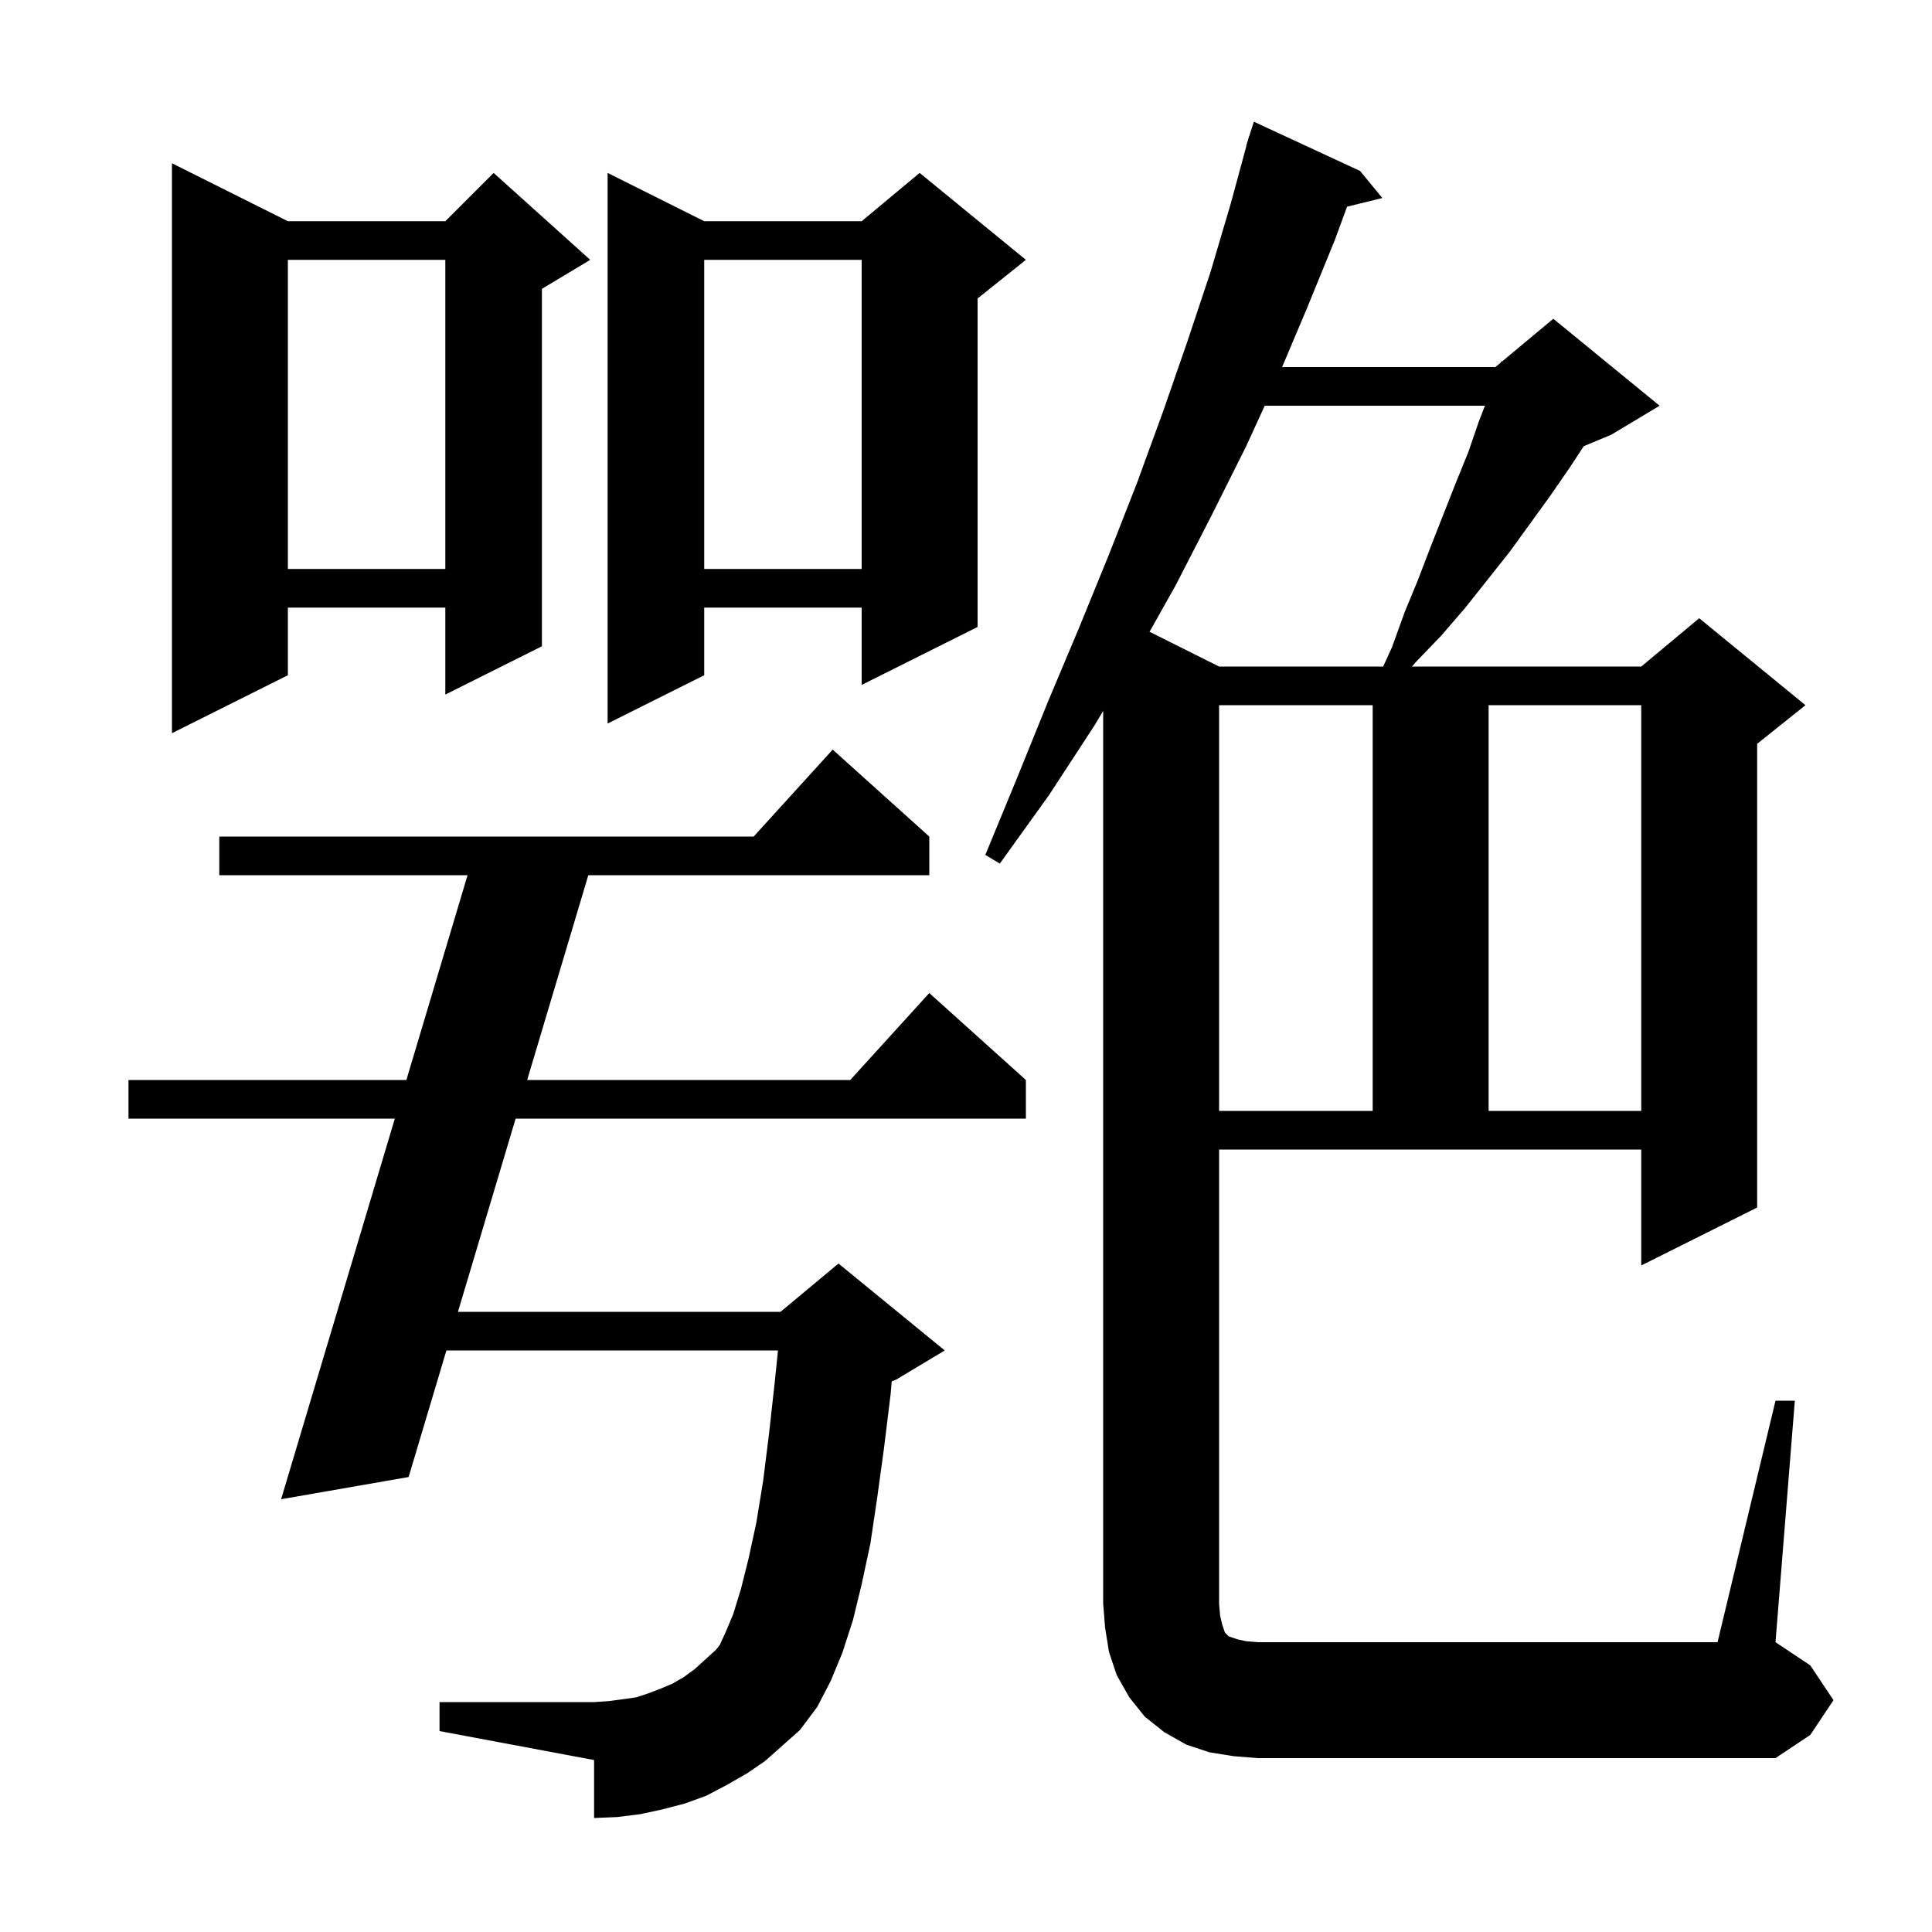 <svg xmlns="http://www.w3.org/2000/svg" xmlns:xlink="http://www.w3.org/1999/xlink" version="1.1" baseProfile="full" viewBox="0 0 200 200" width="200" height="200"><g fill="currentColor"><path d="M 183.8 145.0 L 185.8 145.0 L 183.8 170.0 L 187.4 172.4 L 189.8 176.0 L 187.4 179.6 L 183.8 182.0 L 130.2 182.0 L 127.7 181.8 L 125.2 181.4 L 122.8 180.6 L 120.5 179.3 L 118.5 177.7 L 116.9 175.7 L 115.6 173.4 L 114.8 171.0 L 114.4 168.5 L 114.2 166.0 L 114.2 73.593 L 113.3 75.1 L 108.6 82.3 L 103.5 89.4 L 102.0 88.5 L 105.3 80.5 L 108.5 72.6 L 111.7 65.0 L 114.8 57.4 L 117.7 50.0 L 120.4 42.6 L 122.9 35.4 L 125.3 28.2 L 127.4 21.1 L 129.027 15.106 L 129.0 15.1 L 129.188 14.512 L 129.3 14.1 L 129.318 14.106 L 129.8 12.6 L 140.8 17.7 L 143.1 20.5 L 139.446 21.397 L 138.2 24.8 L 135.3 31.9 L 132.723 38.0 L 154.8 38.0 L 155.35 37.542 L 155.4 37.4 L 155.477 37.436 L 160.8 33.0 L 171.8 42.0 L 166.8 45.0 L 163.949 46.188 L 162.5 48.4 L 160.5 51.3 L 156.3 57.1 L 151.7 62.9 L 149.2 65.8 L 146.6 68.5 L 146.169 69.0 L 169.9 69.0 L 175.9 64.0 L 186.9 73.0 L 181.9 77.0 L 181.9 125.0 L 169.9 131.0 L 169.9 119.0 L 126.2 119.0 L 126.2 166.0 L 126.3 167.2 L 126.5 168.1 L 126.8 169.0 L 127.2 169.4 L 128.1 169.7 L 129.0 169.9 L 130.2 170.0 L 177.8 170.0 Z M 77.3 183.6 L 75.2 184.8 L 73.1 185.9 L 70.9 186.7 L 68.6 187.3 L 66.3 187.8 L 63.9 188.1 L 61.5 188.2 L 61.5 182.2 L 45.5 179.2 L 45.5 176.2 L 61.5 176.2 L 63.0 176.1 L 64.5 175.9 L 65.9 175.7 L 67.1 175.3 L 68.4 174.8 L 69.6 174.3 L 70.8 173.6 L 71.9 172.8 L 74.1 170.8 L 74.5 170.3 L 75.1 169.0 L 75.9 167.1 L 76.7 164.5 L 77.5 161.3 L 78.3 157.6 L 79.0 153.3 L 79.6 148.5 L 80.2 143.1 L 80.536 139.8 L 46.212 139.8 L 42.3 152.9 L 29.1 155.2 L 40.873 115.8 L 13.3 115.8 L 13.3 111.8 L 42.068 111.8 L 48.402 90.6 L 22.7 90.6 L 22.7 86.6 L 78.018 86.6 L 86.2 77.6 L 96.2 86.6 L 96.2 90.6 L 60.903 90.6 L 54.572 111.8 L 88.018 111.8 L 96.2 102.8 L 106.2 111.8 L 106.2 115.8 L 53.378 115.8 L 47.406 135.8 L 80.8 135.8 L 86.8 130.8 L 97.8 139.8 L 92.8 142.8 L 92.308 143.005 L 92.2 144.3 L 91.5 150.0 L 90.8 155.1 L 90.1 159.8 L 89.2 164.0 L 88.3 167.7 L 87.2 171.1 L 86.0 174.0 L 84.6 176.7 L 82.8 179.1 L 79.2 182.3 Z M 126.2 73.0 L 126.2 115.0 L 142.1 115.0 L 142.1 73.0 Z M 154.1 73.0 L 154.1 115.0 L 169.9 115.0 L 169.9 73.0 Z M 29.8 22.9 L 46.1 22.9 L 51.1 17.9 L 61.1 26.9 L 56.1 29.9 L 56.1 66.9 L 46.1 71.9 L 46.1 62.9 L 29.8 62.9 L 29.8 69.9 L 17.8 75.9 L 17.8 16.9 Z M 106.2 26.9 L 101.2 30.9 L 101.2 64.9 L 89.2 70.9 L 89.2 62.9 L 72.9 62.9 L 72.9 69.9 L 62.9 74.9 L 62.9 17.9 L 72.9 22.9 L 89.2 22.9 L 95.2 17.9 Z M 130.925 42.0 L 129.0 46.2 L 125.4 53.4 L 121.7 60.6 L 119.003 65.402 L 126.2 69.0 L 143.186 69.0 L 144.1 67.0 L 145.4 63.4 L 146.8 60.0 L 148.1 56.6 L 150.7 50.0 L 152.0 46.8 L 153.1 43.6 L 153.719 42.0 Z M 72.9 26.9 L 72.9 58.9 L 89.2 58.9 L 89.2 26.9 Z M 29.8 26.9 L 29.8 58.9 L 46.1 58.9 L 46.1 26.9 Z "/></g></svg>